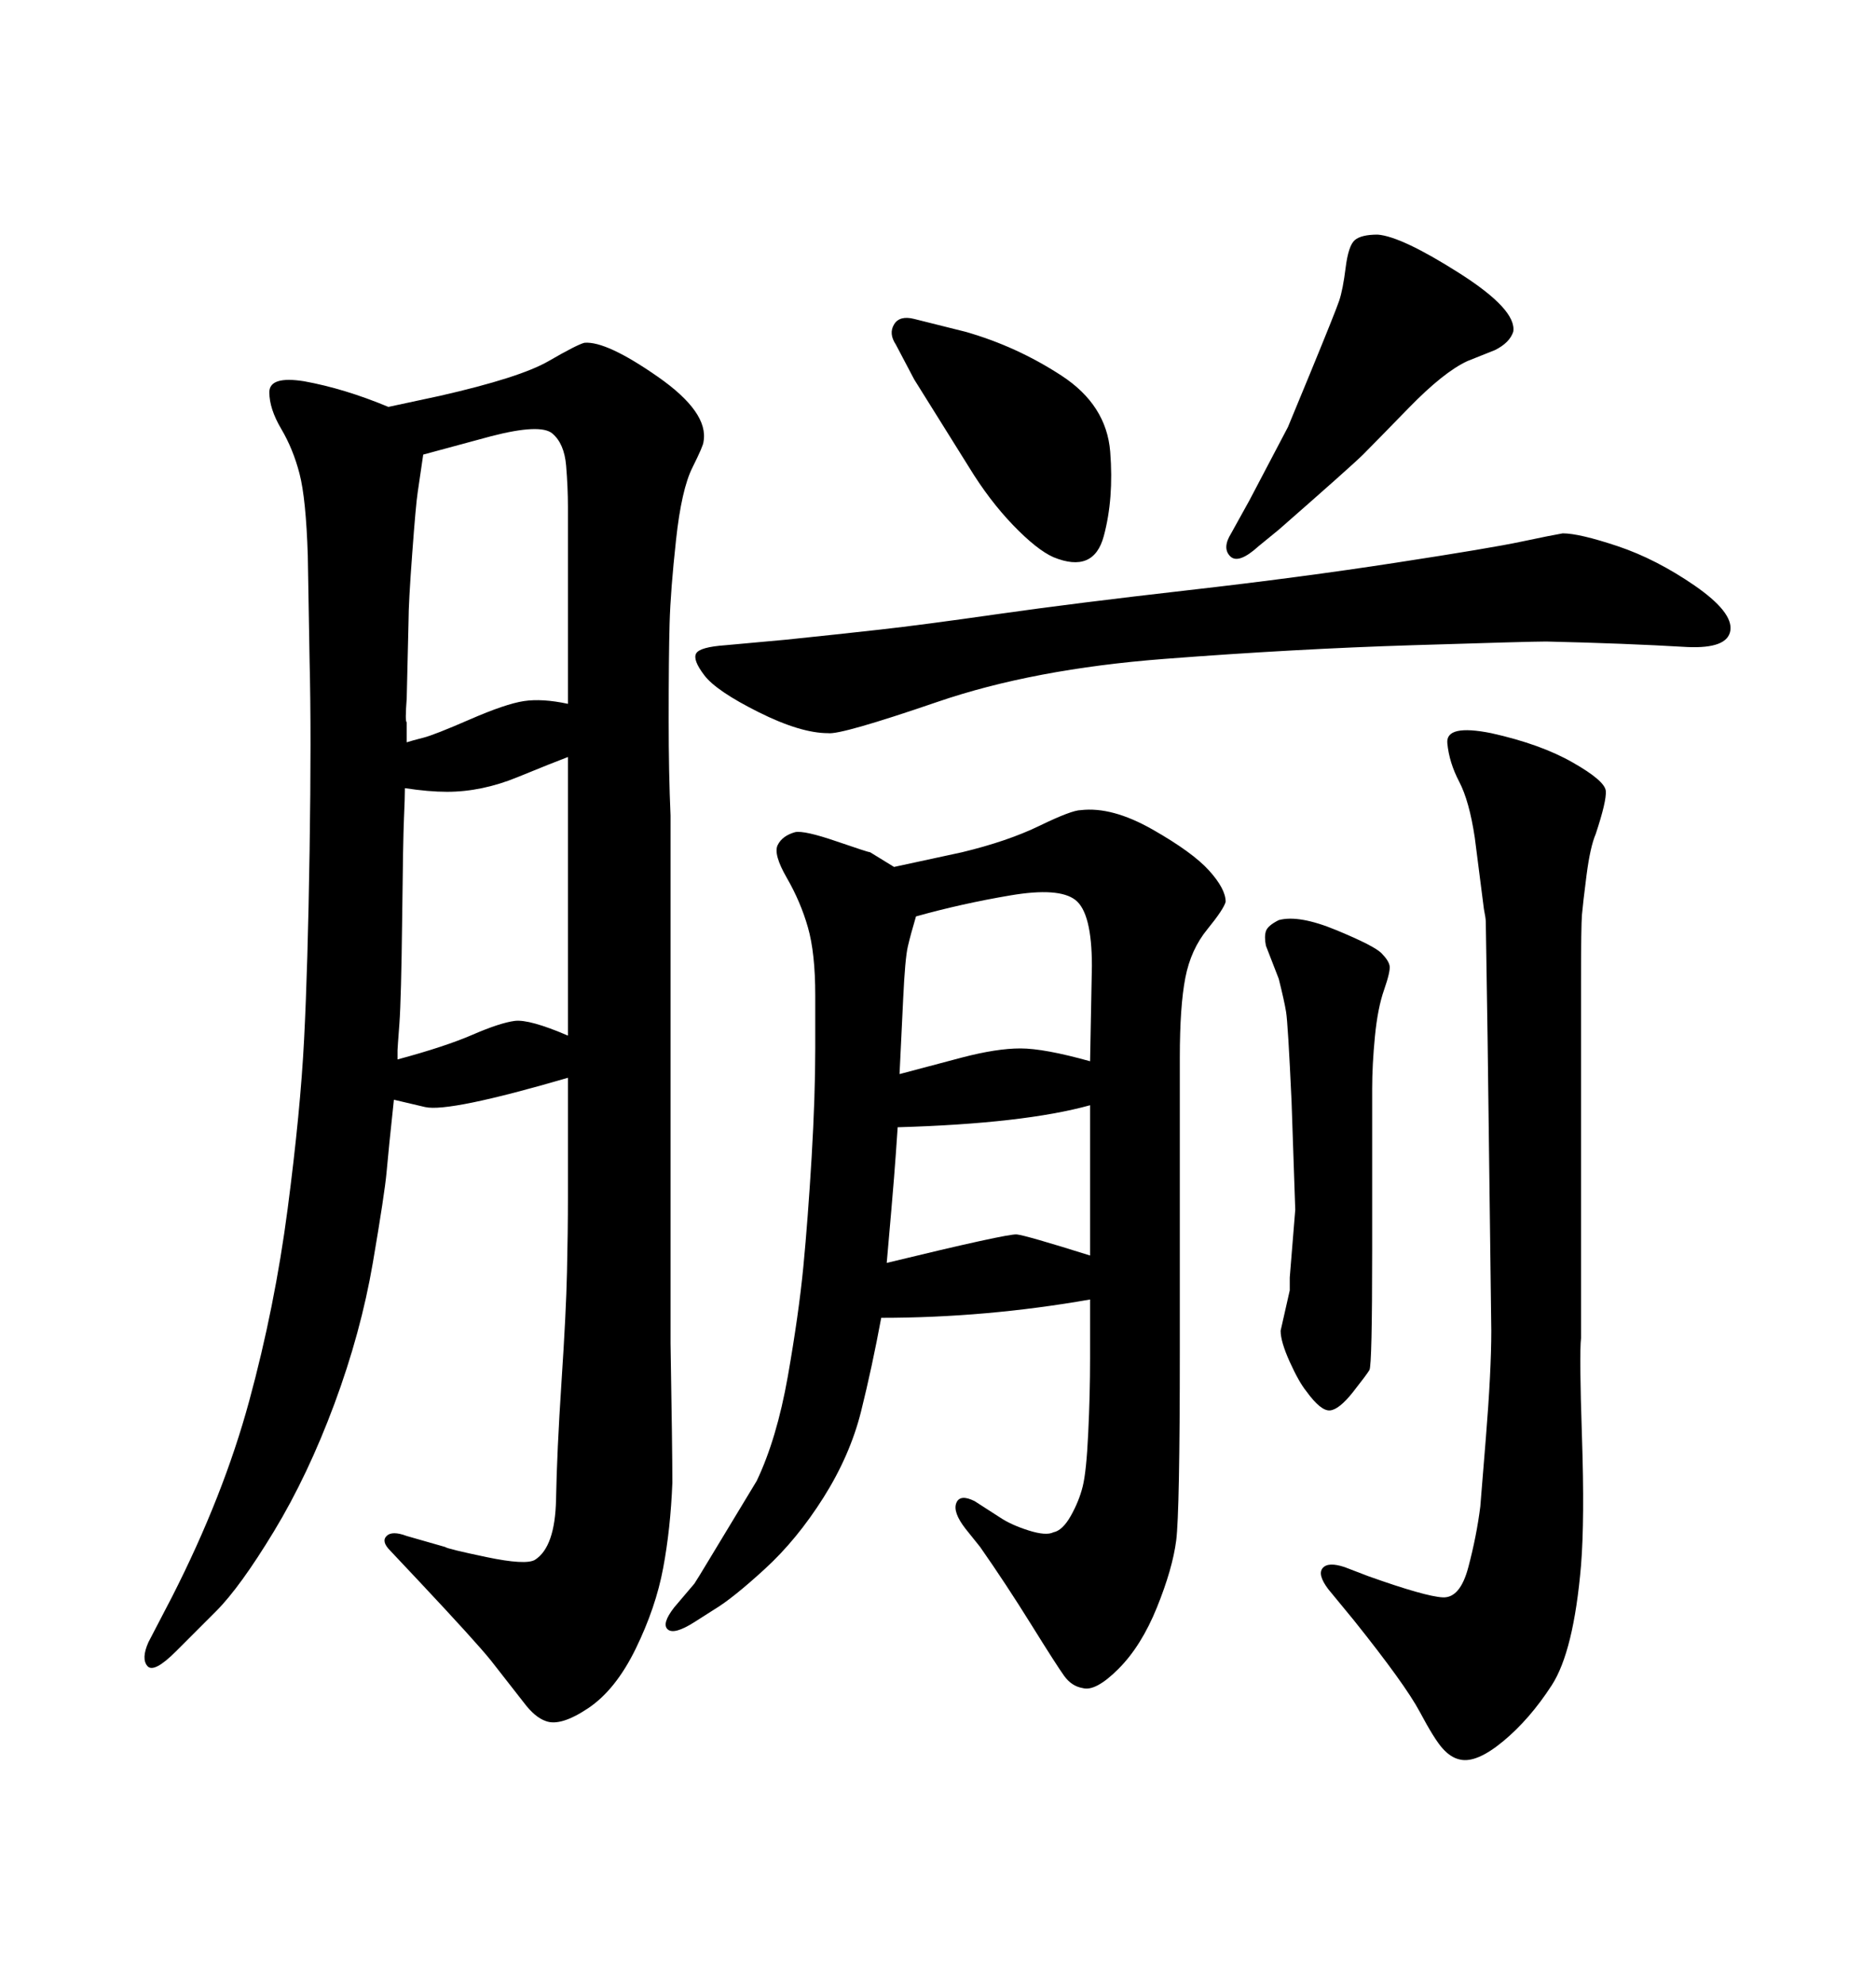 <svg xmlns="http://www.w3.org/2000/svg" xmlns:xlink="http://www.w3.org/1999/xlink" width="300" height="317.285"><path d="M238.48 212.70L238.48 212.70L237.89 166.11L237.60 147.36Q237.60 146.78 237.30 145.31L237.30 145.31L235.84 133.89Q234.96 128.03 233.35 124.95Q231.74 121.88 231.45 118.80Q231.15 115.72 238.48 117.19L238.48 117.19Q246.39 118.95 251.51 121.88Q256.64 124.80 256.79 126.42Q256.93 128.03 255.18 133.30L255.18 133.30Q254.30 135.35 253.71 139.89Q253.13 144.43 252.98 146.19Q252.83 147.95 252.83 157.03L252.83 157.03L252.83 213.87Q252.54 216.50 252.98 229.69Q253.42 242.87 252.83 250.20L252.83 250.20Q251.66 263.96 248.14 269.38Q244.63 274.80 240.38 278.32Q236.13 281.84 233.50 281.25L233.50 281.25Q232.03 280.96 230.71 279.49Q229.39 278.03 227.05 273.63Q224.71 269.24 216.50 258.98L216.50 258.98L212.40 254.00Q210.64 251.66 211.52 250.63Q212.40 249.61 215.04 250.49L215.04 250.49L218.85 251.95Q227.93 255.18 230.71 255.32Q233.50 255.47 234.81 250.49Q236.13 245.51 236.72 240.82L236.72 240.82L237.60 229.98Q238.48 219.14 238.48 212.70ZM146.19 60.64L146.19 60.64L143.26 55.08Q142.09 53.32 142.97 51.86Q143.85 50.39 146.19 50.98L146.19 50.98L154.39 53.03Q162.60 55.37 169.78 60.06Q176.95 64.75 177.54 72.22Q178.13 79.69 176.51 85.69Q174.90 91.70 168.46 89.06L168.46 89.06Q165.82 87.89 162.01 83.94Q158.20 79.98 154.98 74.71L154.98 74.71L146.19 60.64ZM196.88 85.25L196.88 85.25L199.80 79.98Q205.66 68.85 205.96 68.26L205.96 68.26L209.47 59.77Q213.57 49.80 214.16 48.05Q214.75 46.29 215.19 42.77Q215.63 39.26 216.65 38.38Q217.68 37.50 220.31 37.50L220.31 37.50Q224.12 37.79 233.35 43.65Q242.58 49.51 241.99 53.03L241.99 53.03Q241.41 54.79 239.06 55.96L239.06 55.96L234.67 57.71Q230.86 59.47 225.29 65.19Q219.73 70.90 217.97 72.66Q216.21 74.41 204.49 84.67L204.49 84.67L201.27 87.30Q198.05 90.23 196.73 88.92Q195.41 87.60 196.88 85.25ZM174.32 217.09L174.32 207.71Q157.62 210.64 140.92 210.64L140.92 210.64Q139.45 218.55 137.70 225.59Q135.94 232.62 131.69 239.36Q127.44 246.09 122.31 250.78Q117.19 255.47 114.26 257.23L114.26 257.23L111.04 259.28Q107.81 261.33 106.79 260.45Q105.76 259.57 107.81 256.93L107.81 256.93L111.04 253.13Q111.62 252.25 113.38 249.32L113.38 249.32L121.00 236.72Q124.22 229.98 125.98 220.02Q127.73 210.06 128.47 202.44Q129.20 194.82 129.79 185.01Q130.37 175.20 130.37 167.58L130.37 167.58L130.37 159.08Q130.37 152.34 129.20 148.24Q128.03 144.14 125.83 140.33Q123.63 136.52 124.37 135.06Q125.10 133.59 127.15 133.01L127.15 133.01Q128.61 132.71 133.74 134.47Q138.87 136.23 139.16 136.23L139.16 136.23L142.97 138.57L153.81 136.23Q161.13 134.47 166.26 131.98Q171.39 129.49 172.85 129.49L172.85 129.49Q177.83 128.91 184.28 132.57Q190.72 136.23 193.36 139.16Q196.00 142.09 196.00 144.14L196.00 144.14Q195.70 145.31 193.07 148.54Q190.43 151.76 189.55 156.30Q188.67 160.84 188.67 169.04L188.67 169.04L188.67 215.63Q188.67 241.70 188.09 246.24Q187.50 250.78 185.01 256.93Q182.52 263.09 178.86 266.75Q175.20 270.41 173.14 269.82L173.14 269.82Q171.39 269.53 170.21 267.92Q169.04 266.31 164.94 259.72Q160.84 253.13 156.74 247.27L156.74 247.27L154.39 244.34Q152.34 241.70 152.93 240.23Q153.52 238.77 155.86 239.94L155.86 239.94L159.96 242.58Q161.72 243.75 164.50 244.63Q167.29 245.51 168.46 244.92L168.46 244.92Q169.92 244.63 171.24 242.29Q172.56 239.94 173.14 237.60Q173.73 235.25 174.02 229.10Q174.32 222.95 174.32 217.09L174.32 217.09ZM174.32 200.68L174.32 200.68L174.32 176.66Q163.77 179.59 143.55 180.18L143.55 180.18Q143.26 184.57 142.97 188.23Q142.68 191.89 141.80 201.86L141.80 201.86Q161.13 197.17 162.60 197.31Q164.06 197.46 174.32 200.68ZM174.32 169.63L174.32 169.63L174.61 154.39Q174.61 145.90 171.97 143.85Q169.34 141.80 161.57 143.12Q153.81 144.43 146.48 146.48L146.48 146.48Q145.61 149.41 145.17 151.32Q144.73 153.22 144.43 159.67L144.43 159.67L143.85 171.68Q148.24 170.51 153.81 169.04Q159.38 167.58 163.18 167.58Q166.99 167.58 174.32 169.63ZM219.43 174.02L219.43 174.02L219.43 199.80Q219.43 218.26 218.99 218.99Q218.55 219.73 216.36 222.51Q214.16 225.29 212.70 225.44Q211.23 225.59 208.89 222.36L208.89 222.36Q207.71 220.90 206.25 217.68Q204.79 214.45 204.79 212.70L204.79 212.70L206.25 206.25Q206.25 205.66 206.25 204.20L206.25 204.20L207.13 193.36L206.54 176.07Q205.96 163.48 205.66 161.72Q205.37 159.96 204.49 156.45L204.49 156.45L202.44 151.17Q202.15 149.71 202.44 148.83Q202.73 147.95 204.49 147.07L204.49 147.07Q207.71 146.19 213.72 148.68Q219.73 151.17 220.90 152.34Q222.07 153.52 222.22 154.39Q222.36 155.27 221.34 158.20Q220.31 161.13 219.87 165.67Q219.43 170.21 219.43 174.02ZM116.02 103.13L116.02 103.13L125.68 102.25Q134.18 101.37 140.77 100.63Q147.36 99.90 159.67 98.14Q171.97 96.39 189.99 94.34Q208.01 92.29 223.24 89.94Q238.48 87.60 243.31 86.57Q248.14 85.55 249.90 85.25L249.90 85.25Q252.54 85.25 258.69 87.30Q264.84 89.36 271.00 93.60Q277.15 97.85 276.71 100.78Q276.27 103.71 269.82 103.42L269.82 103.42Q259.86 102.83 247.27 102.54L247.27 102.54Q244.63 102.54 225.88 103.13Q207.13 103.71 186.18 105.32Q165.23 106.93 149.85 112.21Q134.47 117.48 132.42 117.19L132.42 117.19Q128.03 117.19 121.29 113.82Q114.55 110.45 112.65 107.96Q110.74 105.47 111.33 104.44Q111.91 103.42 116.02 103.13ZM90.82 172.27L90.82 172.27Q71.78 177.83 67.97 176.95L67.97 176.95L62.99 175.78Q62.11 183.98 61.82 187.35Q61.52 190.72 59.62 201.86Q57.71 212.99 53.47 224.41Q49.22 235.84 43.80 244.78Q38.38 253.71 34.57 257.52L34.57 257.52L28.13 263.96Q24.61 267.48 23.58 266.31Q22.56 265.14 23.73 262.50L23.73 262.50L27.54 255.18Q35.74 239.06 39.84 223.97Q43.95 208.89 46.00 193.21Q48.05 177.54 48.63 166.11Q49.22 154.69 49.51 135.94Q49.80 117.19 49.51 105.76L49.51 105.76L49.22 88.77Q48.93 79.69 47.90 75.73Q46.88 71.78 44.97 68.55Q43.07 65.33 43.07 62.70Q43.07 60.06 48.63 60.94L48.63 60.94Q55.08 62.11 62.11 65.04L62.11 65.04L70.31 63.28Q83.20 60.35 87.74 57.71Q92.29 55.08 93.46 54.79L93.46 54.79Q96.97 54.49 105.18 60.21Q113.38 65.92 112.50 70.61L112.50 70.61Q112.50 71.19 110.74 74.71Q108.98 78.22 108.11 86.28Q107.23 94.34 107.08 99.61Q106.93 104.88 106.93 115.14L106.93 115.14Q106.93 123.63 107.23 130.37L107.23 130.37L107.23 214.75Q107.52 231.74 107.52 237.01L107.52 237.01Q107.23 244.34 106.05 250.63Q104.88 256.93 101.66 263.53Q98.44 270.12 94.04 273.05Q89.65 275.98 87.30 275.10L87.30 275.10Q85.55 274.51 83.79 272.17L83.79 272.17L78.52 265.43Q76.17 262.50 67.09 252.83L67.09 252.83L62.40 247.85Q60.94 246.39 61.82 245.51Q62.70 244.63 65.04 245.51L65.04 245.51L71.19 247.27Q71.48 247.56 77.78 248.88Q84.08 250.20 85.55 249.32L85.55 249.32Q88.77 247.27 88.92 239.65Q89.06 232.03 89.79 220.90Q90.53 209.77 90.67 203.32Q90.82 196.88 90.82 191.31Q90.82 185.74 90.82 179.88L90.82 179.88L90.82 175.49L90.82 172.27ZM90.82 121.00L90.82 121.00Q88.48 121.88 82.76 124.22Q77.05 126.56 71.48 126.56L71.48 126.56Q68.55 126.56 64.75 125.98L64.75 125.98Q64.75 127.44 64.60 130.81Q64.45 134.18 64.31 146.92Q64.16 159.67 63.87 163.62Q63.57 167.58 63.57 167.87L63.57 167.87L63.57 169.34Q71.19 167.29 75.59 165.38Q79.98 163.48 82.32 163.18Q84.67 162.89 90.82 165.53L90.82 165.53L90.82 159.96L90.82 157.62L90.82 129.49L90.82 127.15L90.82 121.00ZM90.82 112.50L90.82 112.50Q90.82 110.74 90.82 109.42Q90.82 108.11 90.82 96.09Q90.82 84.08 90.82 81.01Q90.82 77.93 90.53 74.41Q90.23 70.90 88.33 69.29Q86.43 67.68 78.52 69.73L78.52 69.73L67.68 72.66Q67.09 76.76 66.80 78.66Q66.50 80.57 65.92 88.48Q65.33 96.39 65.33 99.32L65.33 99.32L65.04 111.62Q64.75 115.43 65.04 115.43L65.04 115.43L65.04 118.65Q65.92 118.36 67.68 117.92Q69.43 117.48 75.15 114.99Q80.86 112.50 83.79 112.06Q86.72 111.62 90.82 112.50Z"/></svg>